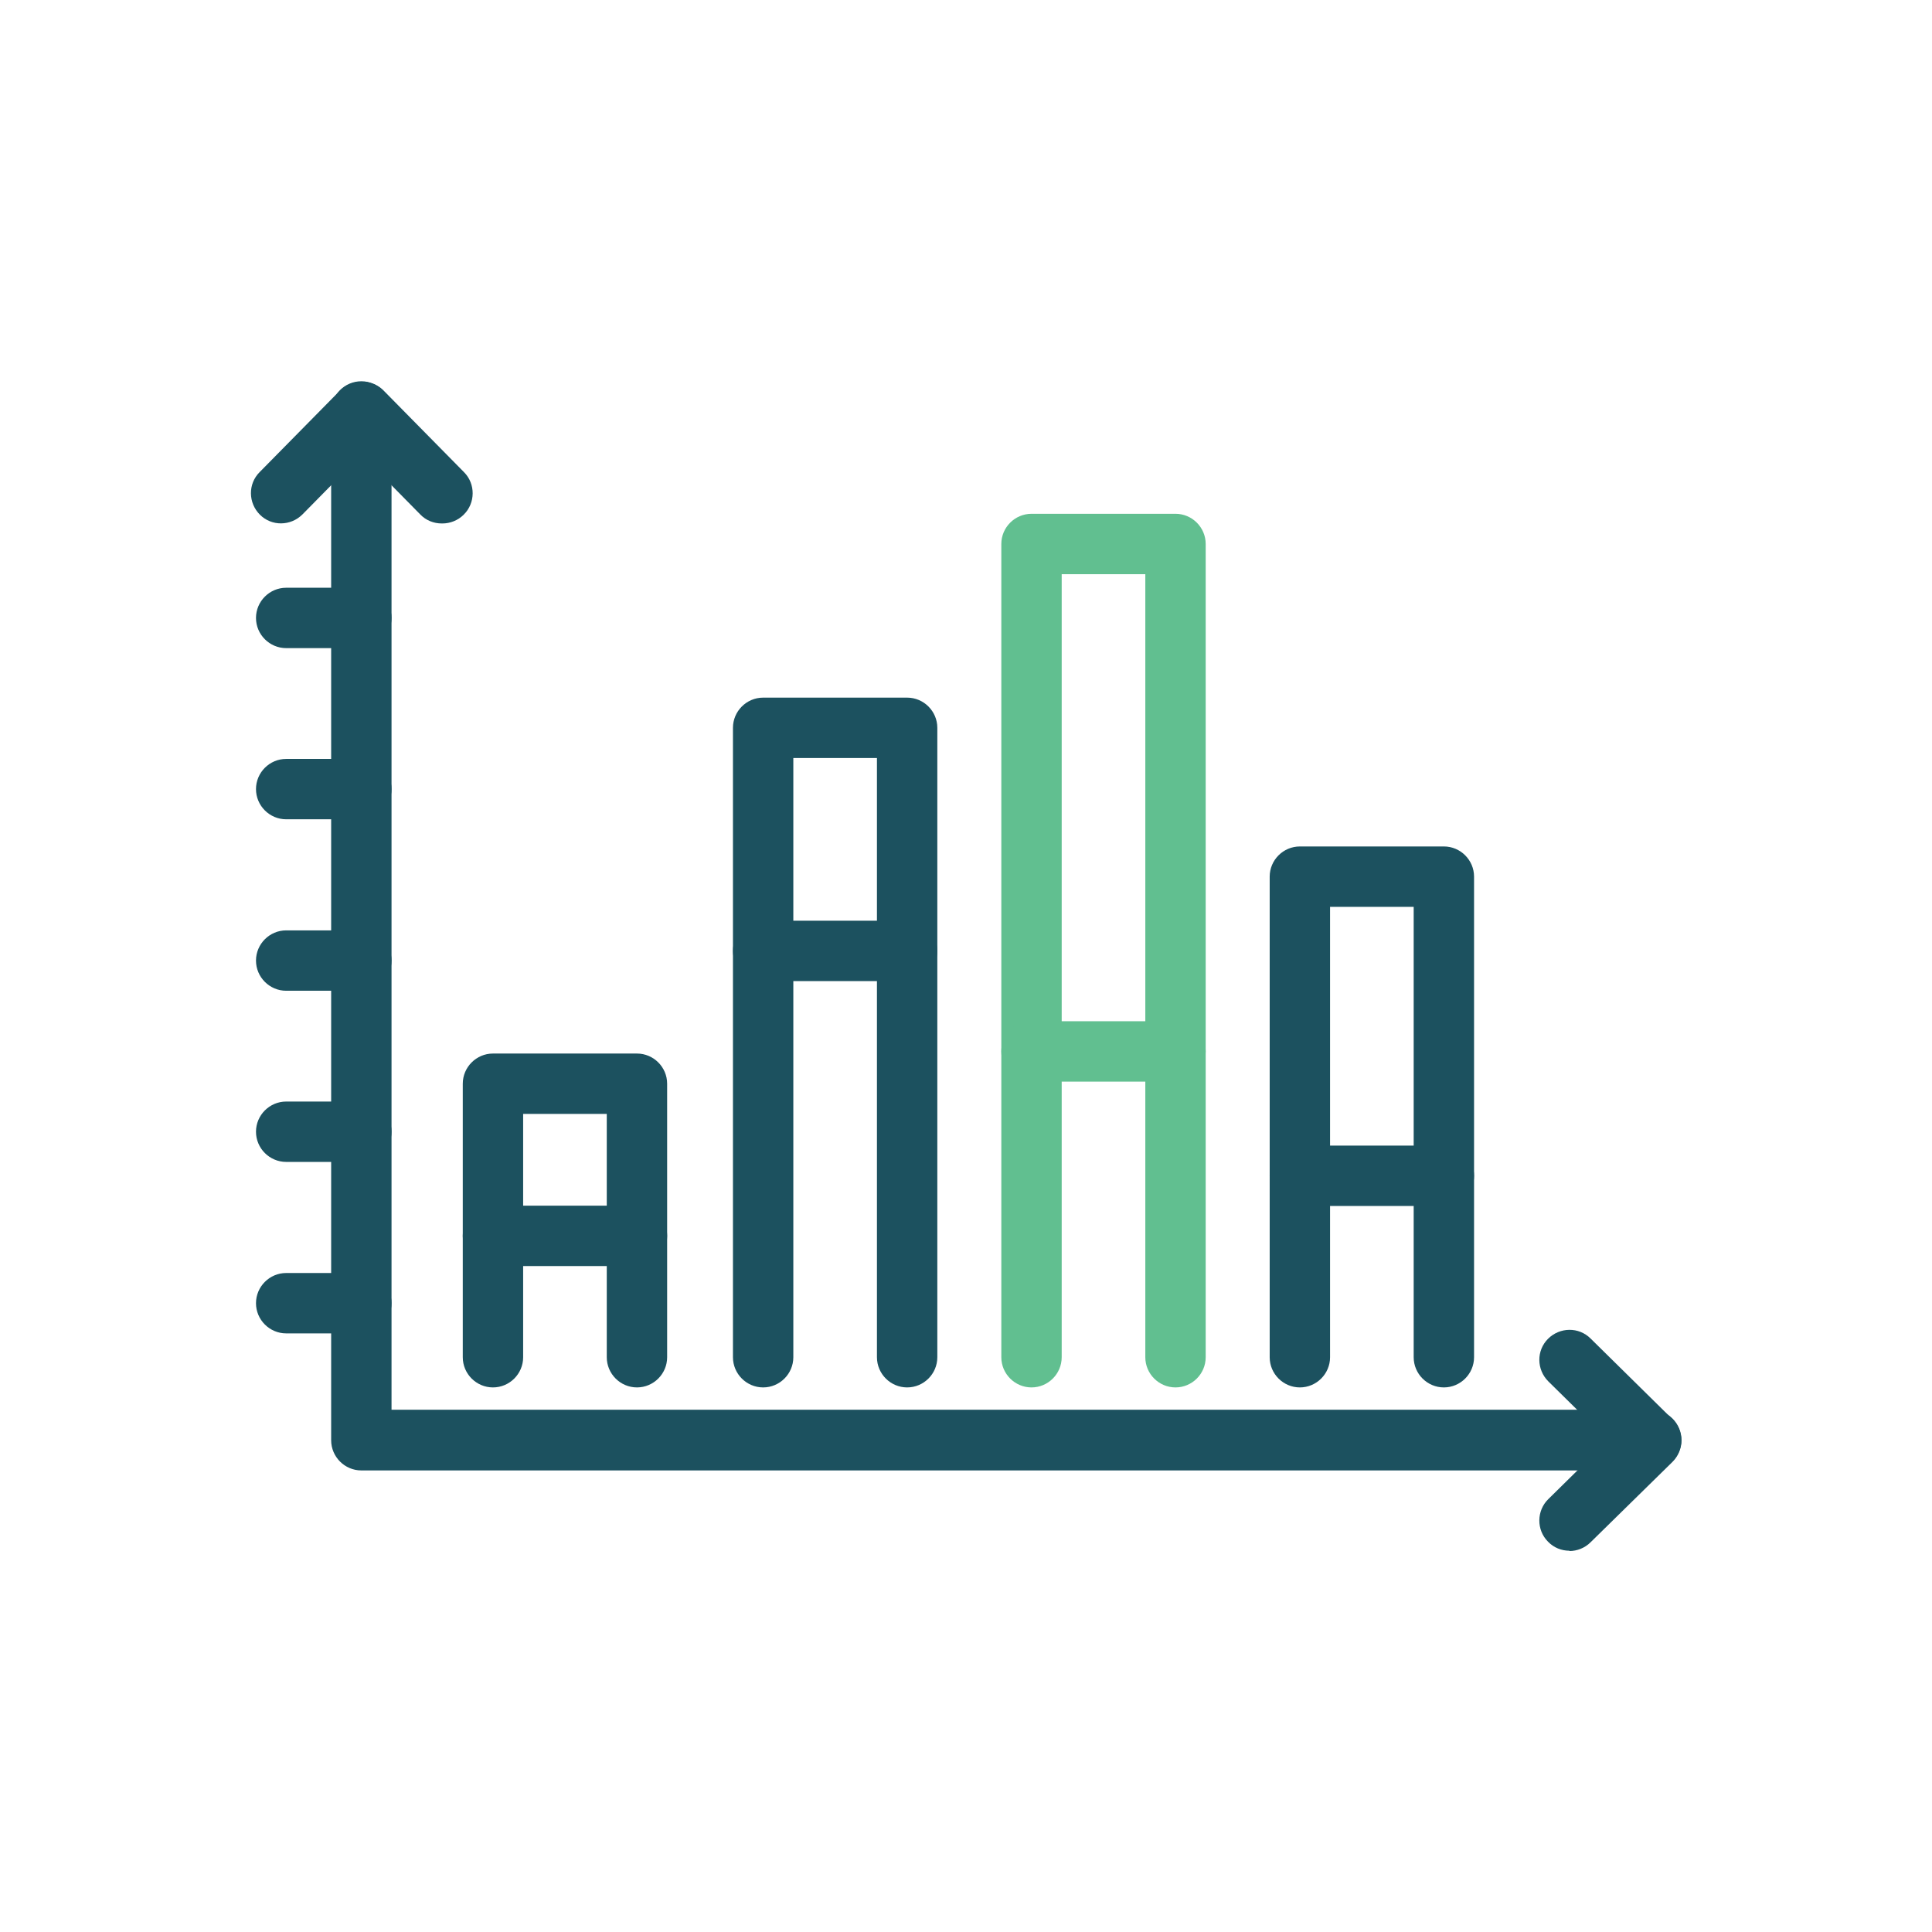 <?xml version="1.0" encoding="UTF-8"?>
<svg id="Layer_1" data-name="Layer 1" xmlns="http://www.w3.org/2000/svg" viewBox="0 0 64 64">
  <defs>
    <style>
      .cls-1 {
        fill: #61bf90;
      }

      .cls-1, .cls-2 {
        stroke-width: 0px;
      }

      .cls-2 {
        fill: #1c515f;
      }
    </style>
  </defs>
  <path class="cls-2" d="m47.83,45.96c-.55,0-1-.45-1-1v-14.92h-2.77v14.92c0,.55-.45,1-1,1s-1-.45-1-1v-15.92c0-.55.45-1,1-1h4.77c.55,0,1,.45,1,1v15.92c0,.55-.45,1-1,1Z"/>
  <path class="cls-1" d="m38.94,45.96c-.55,0-1-.45-1-1v-25.94h-2.77v25.94c0,.55-.45,1-1,1s-1-.45-1-1v-26.94c0-.55.45-1,1-1h4.77c.55,0,1,.45,1,1v26.94c0,.55-.45,1-1,1Z"/>
  <path class="cls-2" d="m30.05,45.96c-.55,0-1-.45-1-1v-19.85h-2.77v19.85c0,.55-.45,1-1,1s-1-.45-1-1v-20.85c0-.55.45-1,1-1h4.77c.55,0,1,.45,1,1v20.85c0,.55-.45,1-1,1Z"/>
  <path class="cls-2" d="m54.7,48.71H11.97c-.55,0-1-.45-1-1V13.63c0-.55.45-1,1-1s1,.45,1,1v33.07h41.73c.55,0,1,.45,1,1s-.45,1-1,1Z"/>
  <path class="cls-2" d="m21.1,45.96c-.55,0-1-.45-1-1v-8.06h-2.77v8.06c0,.55-.45,1-1,1s-1-.45-1-1v-9.06c0-.55.45-1,1-1h4.77c.55,0,1,.45,1,1v9.06c0,.55-.45,1-1,1Z"/>
  <path class="cls-2" d="m14.63,17.34c-.26,0-.52-.1-.71-.3l-1.95-1.98-1.95,1.98c-.39.39-1.02.4-1.41.01-.39-.39-.4-1.02-.01-1.41l2.67-2.71c.38-.38,1.05-.38,1.43,0l2.67,2.71c.39.39.38,1.03-.01,1.41-.19.19-.45.29-.7.29Z"/>
  <path class="cls-2" d="m51.99,51.37c-.26,0-.52-.1-.71-.3-.39-.39-.38-1.03.01-1.41l1.98-1.95-1.98-1.95c-.39-.39-.4-1.02-.01-1.41s1.02-.4,1.41-.01l2.71,2.67c.19.19.3.45.3.71s-.11.52-.3.71l-2.71,2.66c-.19.19-.45.29-.7.29Z"/>
  <path class="cls-2" d="m21.1,41.94h-4.77c-.55,0-1-.45-1-1s.45-1,1-1h4.77c.55,0,1,.45,1,1s-.45,1-1,1Z"/>
  <path class="cls-2" d="m30.05,32.5h-4.77c-.55,0-1-.45-1-1s.45-1,1-1h4.77c.55,0,1,.45,1,1s-.45,1-1,1Z"/>
  <path class="cls-1" d="m38.94,35.83h-4.77c-.55,0-1-.45-1-1s.45-1,1-1h4.77c.55,0,1,.45,1,1s-.45,1-1,1Z"/>
  <path class="cls-2" d="m47.83,39.95h-4.77c-.55,0-1-.45-1-1s.45-1,1-1h4.77c.55,0,1,.45,1,1s-.45,1-1,1Z"/>
  <path class="cls-2" d="m11.97,44.17h-2.49c-.55,0-1-.45-1-1s.45-1,1-1h2.49c.55,0,1,.45,1,1s-.45,1-1,1Z"/>
  <path class="cls-2" d="m11.97,38.49h-2.49c-.55,0-1-.45-1-1s.45-1,1-1h2.49c.55,0,1,.45,1,1s-.45,1-1,1Z"/>
  <path class="cls-2" d="m11.97,32.82h-2.49c-.55,0-1-.45-1-1s.45-1,1-1h2.49c.55,0,1,.45,1,1s-.45,1-1,1Z"/>
  <path class="cls-2" d="m11.97,27.14h-2.49c-.55,0-1-.45-1-1s.45-1,1-1h2.49c.55,0,1,.45,1,1s-.45,1-1,1Z"/>
  <path class="cls-2" d="m11.97,21.47h-2.49c-.55,0-1-.45-1-1s.45-1,1-1h2.49c.55,0,1,.45,1,1s-.45,1-1,1Z"/>
</svg>